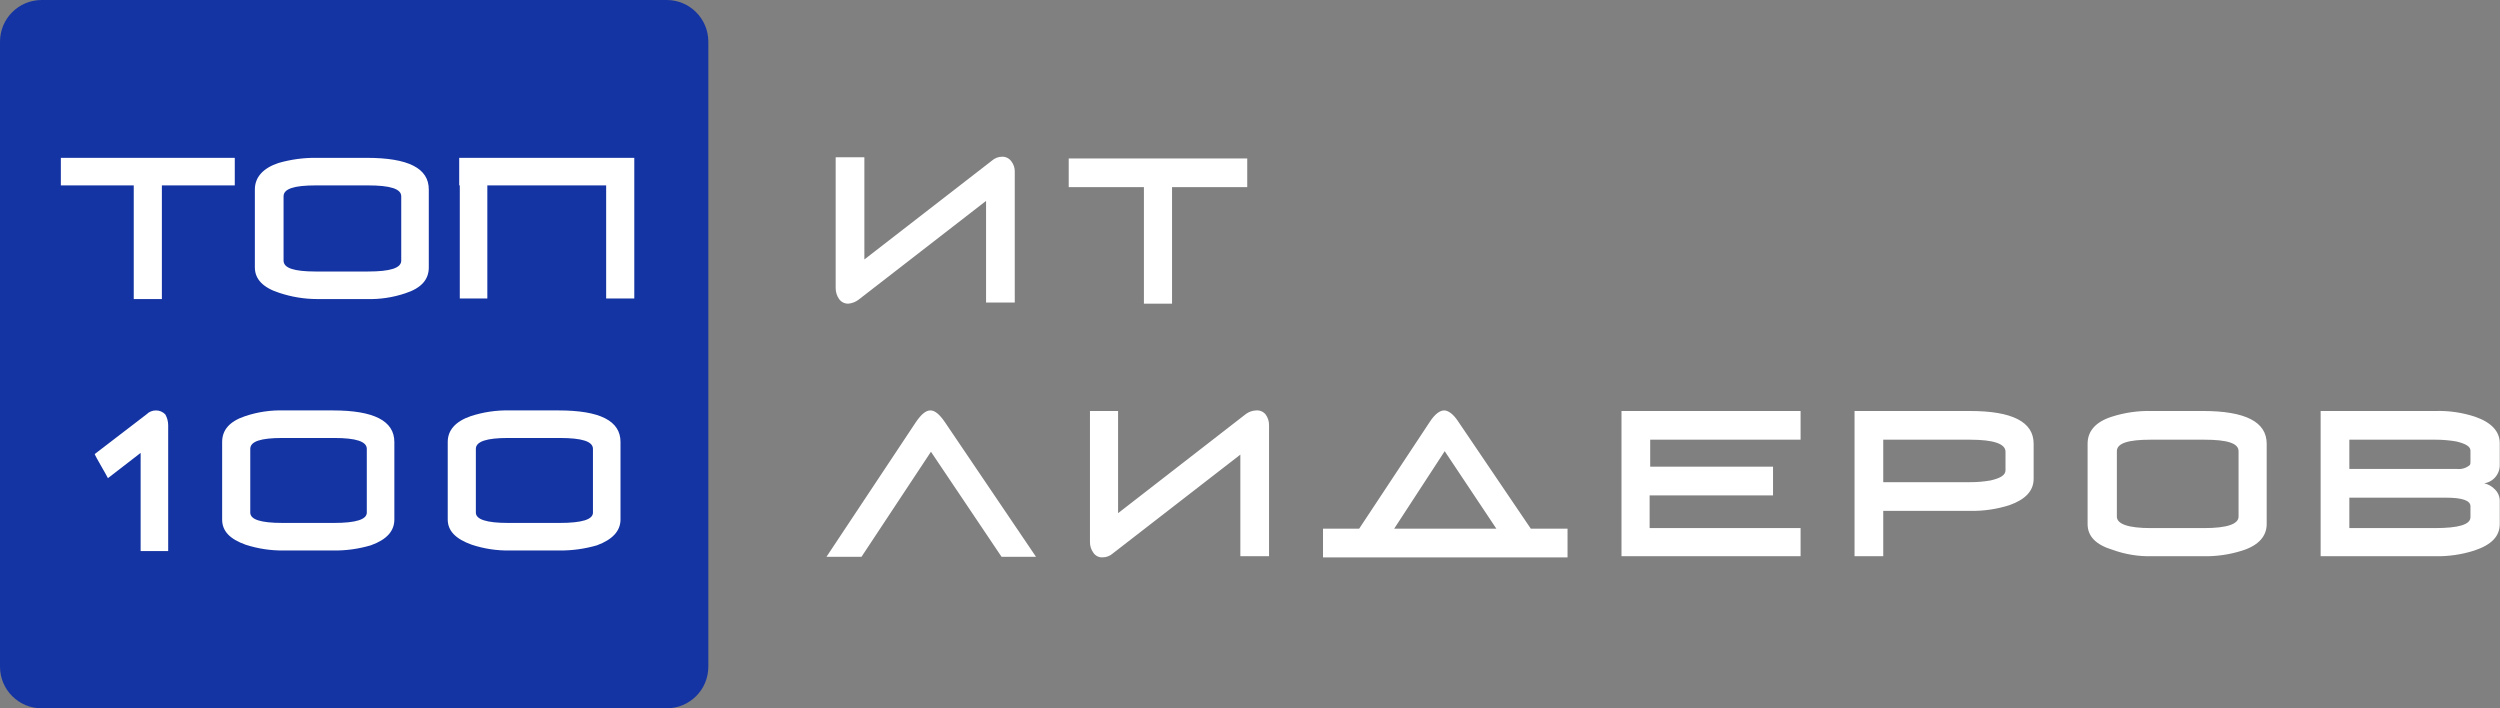 <?xml version="1.0" encoding="UTF-8"?> <svg xmlns="http://www.w3.org/2000/svg" width="600" height="170" viewBox="0 0 600 170" fill="none"><rect x="0" y="0" width="600" height="170" fill="#808080" stroke="none"/> <path d="M160 0H10C4.477 0 0 4.477 0 10V160C0 165.523 4.477 170 10 170H160C165.523 170 170 165.523 170 160V10C170 4.477 165.523 0 160 0Z" fill="#1434A3"></path> <path d="M38.85 44.496V71.774H32.099V44.496H14.604V37.884H56.346V44.496H38.85Z" fill="white"></path> <path d="M102.909 64.197C102.909 67.09 101.118 69.156 97.261 70.396C94.29 71.396 91.165 71.862 88.031 71.774H76.183C73.044 71.775 69.927 71.263 66.953 70.258C63.096 69.018 61.167 66.952 61.167 64.197V45.461C61.167 42.568 63.096 40.364 66.815 39.124C69.858 38.242 73.016 37.825 76.183 37.884H88.031C97.95 37.884 102.909 40.364 102.909 45.461V64.197ZM96.297 47.114C96.297 45.323 93.679 44.496 88.306 44.496H75.77C70.535 44.496 68.055 45.323 68.055 47.114V62.544C68.055 64.334 70.535 65.161 75.77 65.161H88.306C93.679 65.161 96.297 64.334 96.297 62.544V47.114Z" fill="white"></path> <path d="M110.349 71.636V44.496H110.211V37.884H152.229V44.496V71.636H145.478V44.496H131.289H116.961V71.636H110.349Z" fill="white"></path> <path d="M94.644 124.677C94.644 127.432 92.853 129.498 88.995 130.876C86.045 131.75 82.979 132.169 79.903 132.116H68.055C64.97 132.152 61.899 131.686 58.963 130.738C55.105 129.361 53.315 127.432 53.315 124.677V106.079C53.315 103.186 55.105 101.119 58.825 99.879C61.796 98.879 64.921 98.413 68.055 98.502H79.903C89.684 98.502 94.644 100.981 94.644 106.079V124.677ZM88.031 107.732C88.031 105.941 85.413 105.114 80.178 105.114H67.78C62.545 105.114 60.065 105.941 60.065 107.732V123.023C60.065 124.677 62.545 125.503 67.78 125.503H80.178C85.413 125.503 88.031 124.677 88.031 123.023V107.732Z" fill="white"></path> <path d="M148.922 124.676C148.922 127.431 146.993 129.498 143.274 130.875C140.276 131.749 137.165 132.167 134.043 132.115H122.334C119.247 132.171 116.173 131.706 113.241 130.738C109.384 129.36 107.455 127.431 107.455 124.676V106.078C107.455 103.185 109.384 101.119 112.966 99.879C115.987 98.89 119.155 98.424 122.334 98.501H134.043C143.962 98.501 148.922 100.981 148.922 106.078V124.676ZM142.309 107.731C142.309 105.94 139.692 105.114 134.319 105.114H121.92C116.823 105.114 114.205 105.94 114.205 107.731V123.023C114.205 124.676 116.823 125.503 121.92 125.503H134.319C139.692 125.503 142.309 124.676 142.309 123.023V107.731Z" fill="white"></path> <path d="M33.752 132.255V108.697L25.9 114.759C25.762 114.346 22.869 109.524 22.731 108.973L35.13 99.467C35.433 99.154 35.798 98.907 36.201 98.741C36.604 98.575 37.036 98.494 37.472 98.503C37.886 98.505 38.295 98.591 38.674 98.757C39.053 98.923 39.394 99.165 39.676 99.467C40.131 100.264 40.369 101.167 40.365 102.085V132.255H33.752Z" fill="white"></path> <path fill-rule="evenodd" clip-rule="evenodd" d="M201.387 71.776C200.848 71.009 200.56 70.095 200.561 69.158V37.748H207.449V62.27L238.032 38.575C238.712 37.959 239.595 37.615 240.512 37.611C240.942 37.599 241.367 37.694 241.752 37.886C242.136 38.078 242.467 38.362 242.716 38.713C243.272 39.418 243.564 40.295 243.543 41.192V72.602H236.655V48.218L206.071 71.914C205.355 72.468 204.494 72.803 203.591 72.878C203.162 72.889 202.736 72.795 202.351 72.603C201.967 72.41 201.636 72.126 201.387 71.776ZM274.539 72.878V44.912H256.492V38.024H299.337V44.912H281.29V72.878H274.539Z" fill="white"></path> <path fill-rule="evenodd" clip-rule="evenodd" d="M262.416 132.666C261.86 131.908 261.57 130.988 261.59 130.048V98.638H268.34V123.16L299.061 99.327C299.785 98.807 300.65 98.519 301.541 98.5C301.959 98.473 302.377 98.546 302.761 98.714C303.144 98.882 303.482 99.139 303.745 99.465C304.301 100.222 304.592 101.142 304.572 102.082V133.492H297.684V109.108L267.1 132.803C266.421 133.42 265.538 133.763 264.621 133.768C264.189 133.792 263.759 133.703 263.372 133.51C262.985 133.317 262.656 133.026 262.416 132.666ZM317.522 133.768V126.88H326.201L343.146 101.256C344.386 99.327 345.625 98.5 346.59 98.5C347.554 98.5 348.794 99.327 350.034 101.256L367.392 126.88H376.209V133.768H317.522ZM198.356 133.63L219.848 101.256C221.087 99.465 222.189 98.5 223.292 98.5C224.394 98.5 225.496 99.465 226.736 101.256L248.64 133.63H240.374L223.429 108.419L206.76 133.63H198.356ZM556.954 133.492V98.638H584.507C587.732 98.54 590.949 99.006 594.013 100.016C598.008 101.393 599.937 103.598 599.937 106.353V111.45C599.984 112.533 599.63 113.594 598.944 114.433C598.258 115.271 597.287 115.828 596.217 115.996C597.223 116.225 598.135 116.753 598.835 117.512C599.208 117.892 599.499 118.345 599.689 118.843C599.878 119.341 599.963 119.873 599.937 120.405V125.777C599.937 128.67 598.008 130.737 593.875 132.115C590.806 133.103 587.593 133.568 584.369 133.492H556.954V133.492ZM389.159 133.492V98.638H432.141V105.526H396.047V112.001H425.528V118.889H395.909V126.742H432.141V133.492H389.159V133.492ZM445.091 133.492V98.638H472.781C482.976 98.638 488.073 101.256 488.073 106.491V114.894C488.073 117.787 486.144 119.854 482.287 121.231C479.215 122.209 476.004 122.675 472.781 122.609H451.979V133.492H445.091V133.492ZM507.084 131.977C502.951 130.737 501.023 128.67 501.023 125.777V106.491C501.023 103.46 502.951 101.256 506.809 100.016C509.923 99.017 513.183 98.552 516.452 98.638H528.713C538.907 98.638 544.005 101.256 544.005 106.491V125.777C544.005 128.67 542.076 130.875 538.219 132.115C535.15 133.103 531.936 133.568 528.713 133.492H516.452C513.262 133.572 510.086 133.058 507.084 131.977V131.977ZM359.126 126.88L346.728 108.282L334.604 126.88H359.126ZM592.911 124.124V121.507C592.911 120.129 590.982 119.44 586.987 119.44H563.843V126.742H584.369C590.018 126.742 592.911 125.915 592.911 124.124V124.124ZM537.254 123.987V108.282C537.254 106.353 534.499 105.526 528.988 105.526H516.176C510.804 105.526 508.048 106.353 508.048 108.282V123.987C508.048 125.777 510.804 126.742 516.176 126.742H528.988C534.499 126.742 537.254 125.777 537.254 123.987V123.987ZM477.741 115.307C480.082 114.756 481.322 114.068 481.322 112.828V108.419C481.322 106.491 478.429 105.526 472.781 105.526H451.979V115.721H472.781C474.443 115.731 476.103 115.593 477.741 115.307V115.307ZM592.773 111.588C592.884 111.376 592.932 111.137 592.911 110.899V108.144C592.911 107.179 591.809 106.491 589.467 105.94C587.828 105.665 586.169 105.527 584.507 105.526H563.843V112.552H589.742C590.286 112.608 590.836 112.55 591.358 112.385C591.879 112.219 592.361 111.948 592.773 111.588V111.588Z" fill="white"></path> </svg> 